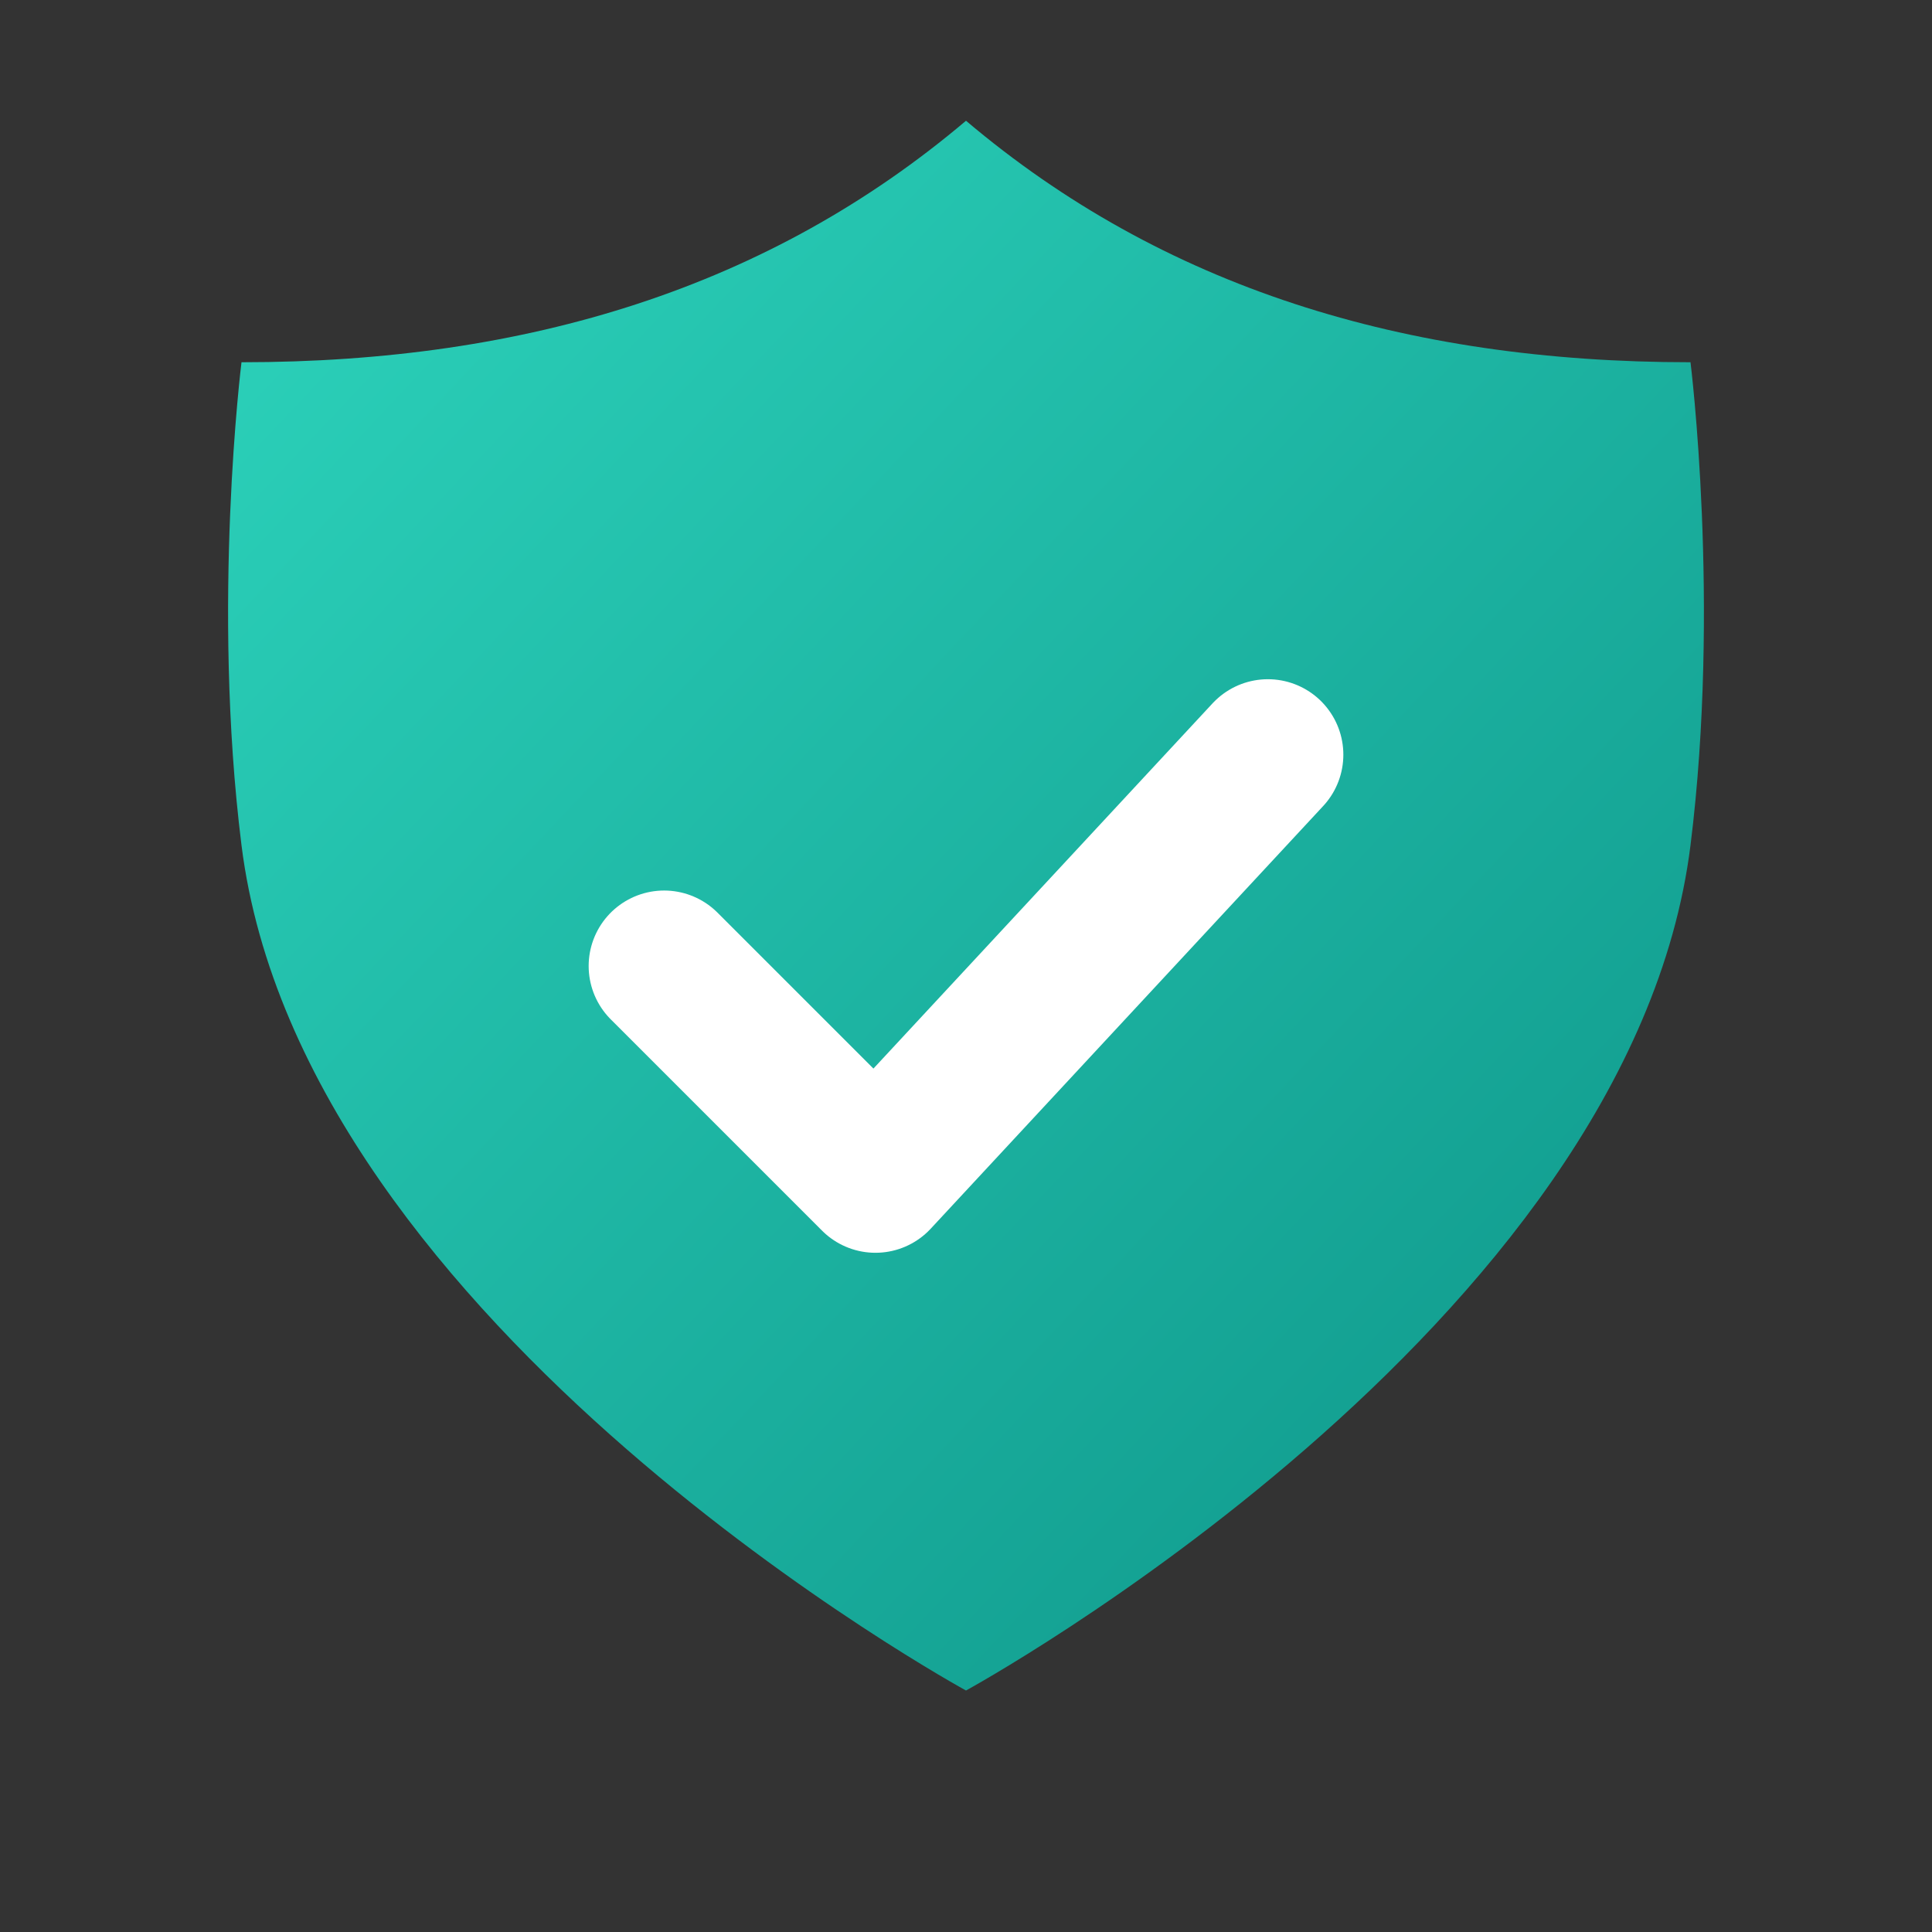 <svg xmlns="http://www.w3.org/2000/svg" viewBox="0 0 32 32" fill="none">
  <rect x="0" y="0" width="32" height="32" fill="#333333" stroke="none"/>
  <defs>
    <linearGradient id="g" x1="0%" y1="0%" x2="100%" y2="100%">
      <stop offset="0%" stop-color="#2dd4bc"/>
      <stop offset="100%" stop-color="#0d9488"/>
    </linearGradient>
  </defs>
  
  <!-- Shield -->
  <path 
    d="M16 2C12.75 4.75 8.75 6 4 6c0 0-.5 4 0 8 1 8 12 14 12 14s11-6 12-14c.5-4 0-8 0-8-4.75 0-8.75-1.25-12-4z"
    fill="url(#g)"
  />
  
  <!-- Checkmark -->
  <path 
    d="M11 16l3.5 3.5 6.5-7"
    stroke="white"
    stroke-width="2.5"
    stroke-linecap="round"
    stroke-linejoin="round"
    fill="none"
  />
</svg>

